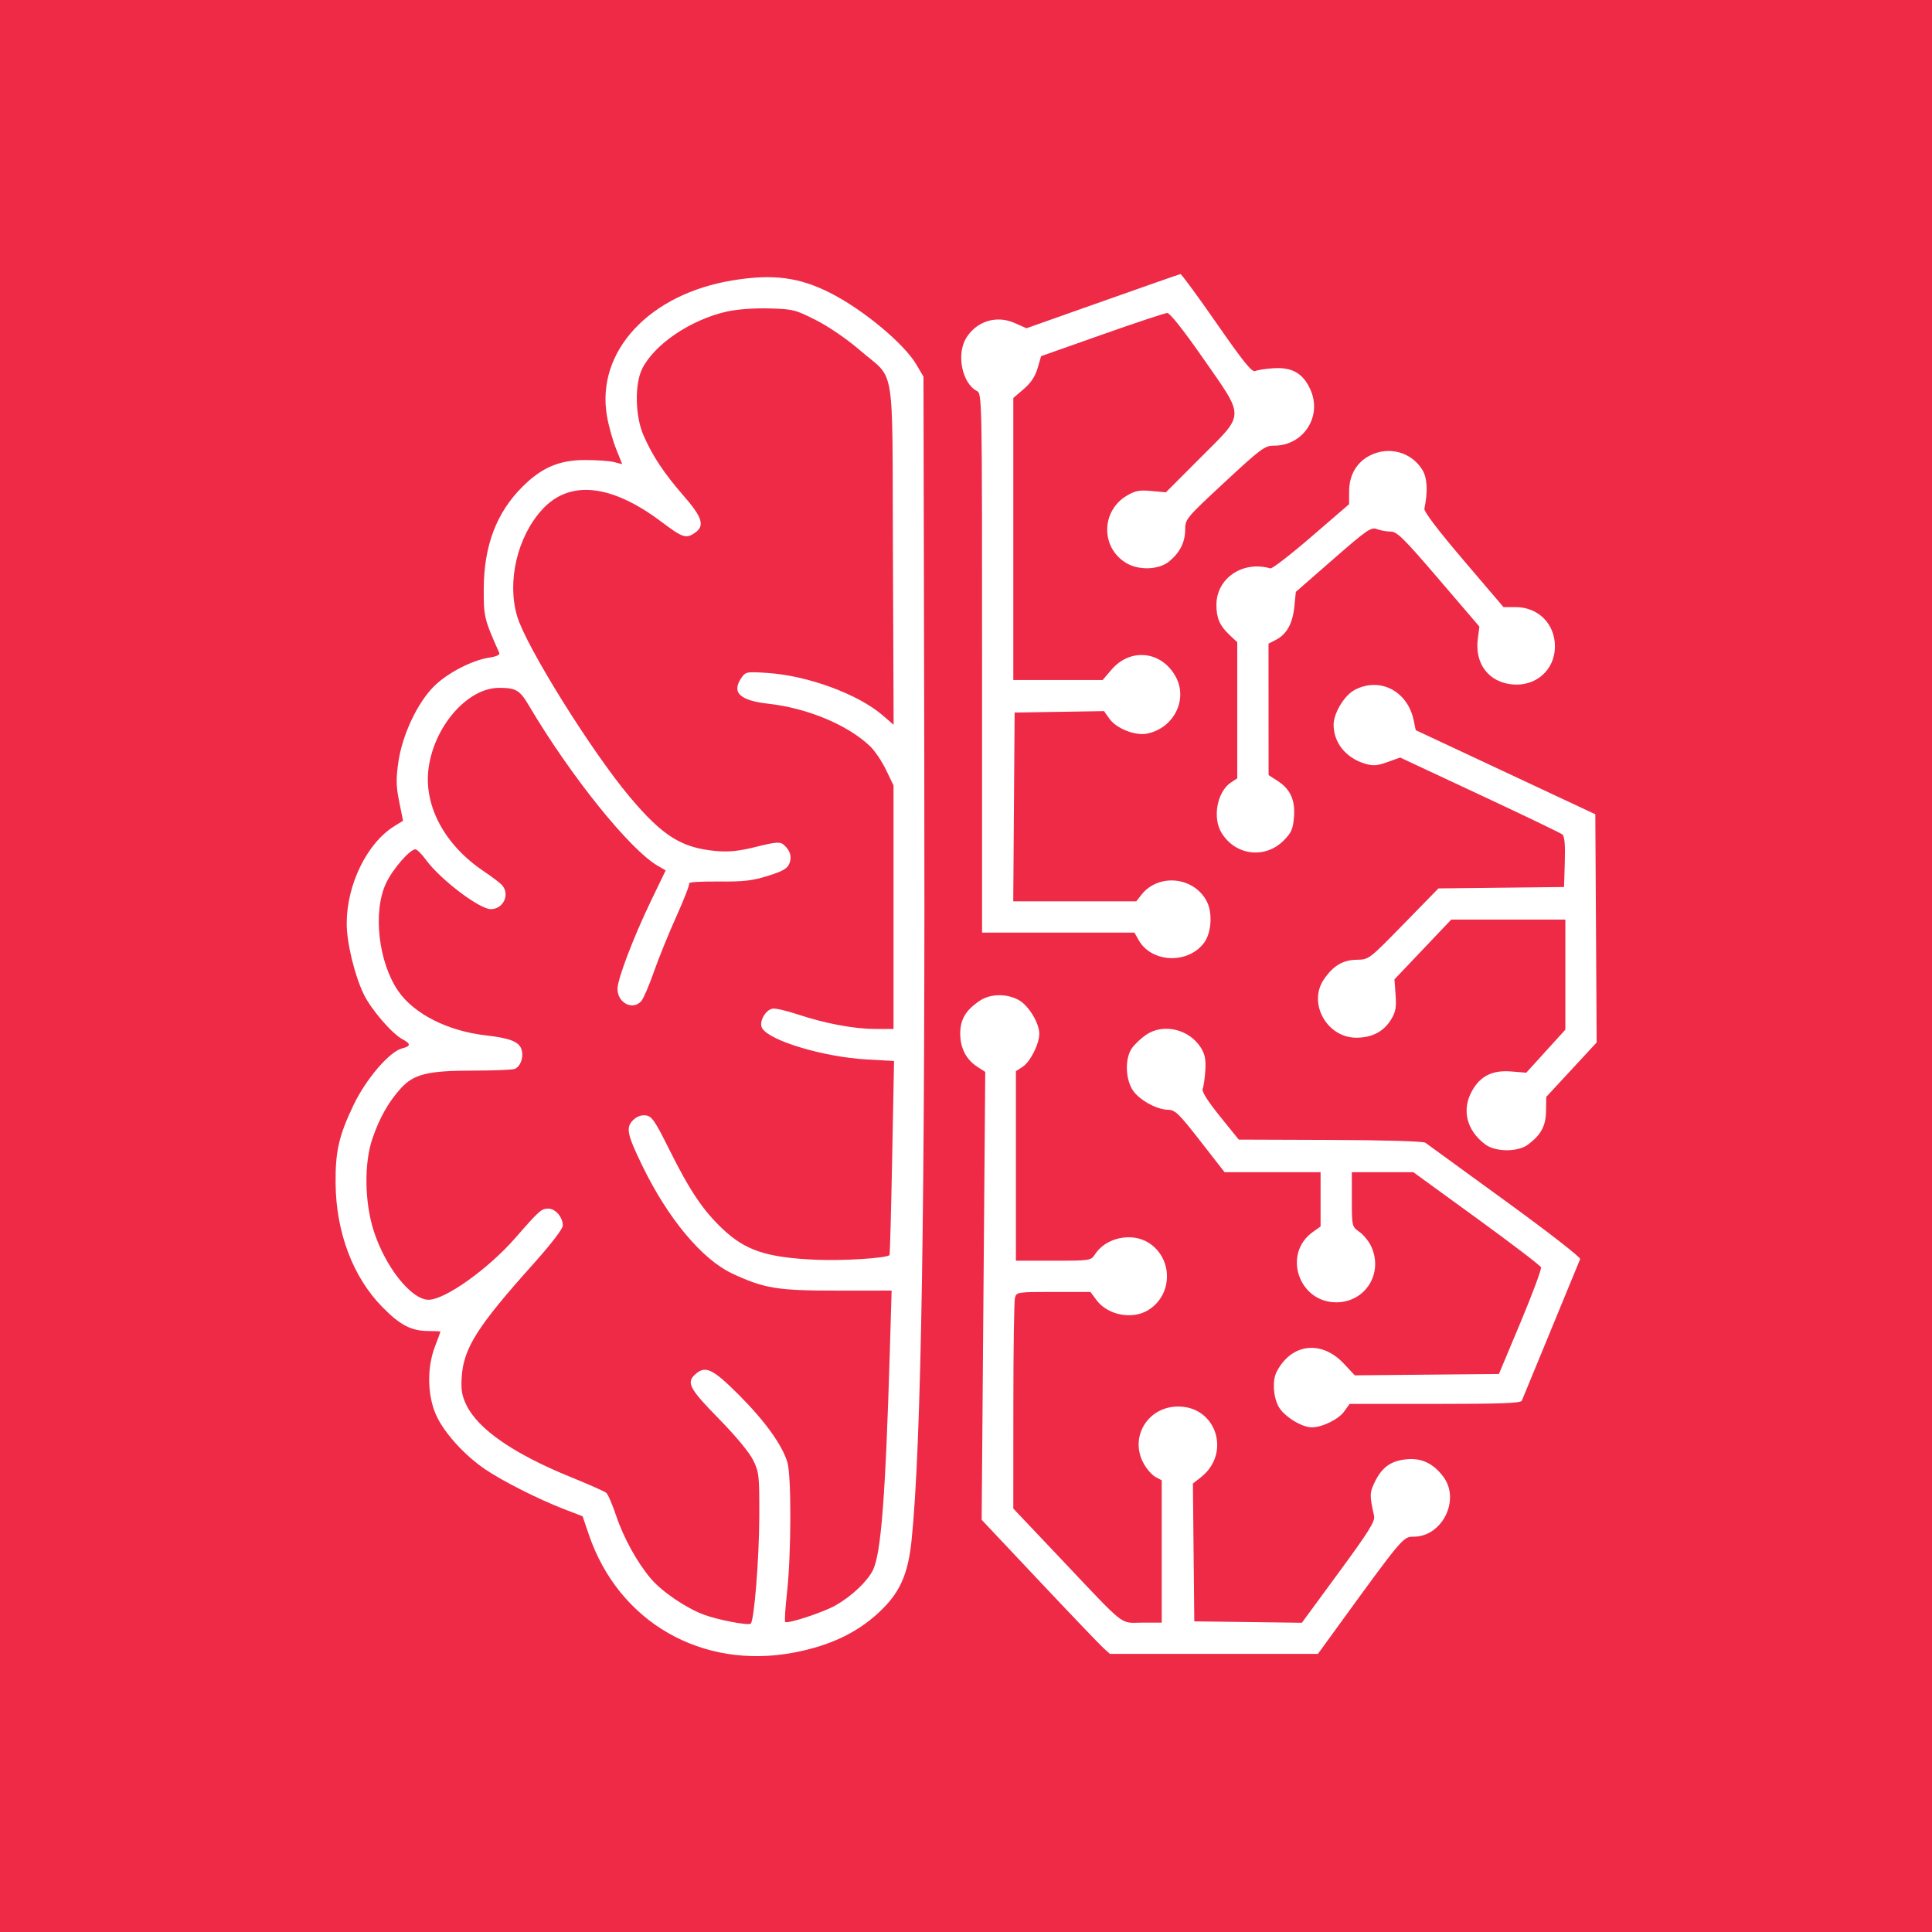 <svg xmlns="http://www.w3.org/2000/svg" xmlns:xlink="http://www.w3.org/1999/xlink" width="500" zoomAndPan="magnify" viewBox="0 0 375 375" height="500" preserveAspectRatio="xMidYMid meet" version="1.0"><rect x="-37.5" width="450" fill="#ffffff" y="-37.5" height="450" fill-opacity="1"/><rect x="-37.5" width="450" fill="#ffffff" y="-37.5" height="450" fill-opacity="1"/><path fill="#ffffff" d="M -56.453 1.461 C -56.406 33.359 -56.297 58.547 -56.207 57.438 C -54.773 39.766 -50.59 24.816 -42.801 9.531 C -27.789 -19.918 -0.426 -42.418 31.715 -51.742 C 37.879 -53.531 47.969 -55.539 53.141 -56.008 C 55.504 -56.223 31.793 -56.43 0.449 -56.469 L -56.539 -56.539 L -56.453 1.461 M 321.777 -56.008 C 327.418 -55.465 333.938 -54.242 340.582 -52.48 C 389.648 -39.469 425.613 2.582 430.699 52.887 C 431.098 56.855 431.215 96.344 431.105 190.871 L 430.953 323.293 L 429.773 329.547 C 424.754 356.227 413.449 377.883 395.02 396.141 C 379.523 411.492 359.184 422.785 337.906 427.855 C 324.164 431.125 335.941 430.867 191.375 431.074 C 96.316 431.207 58.355 431.102 54.152 430.688 C 11.426 426.5 -25.156 401.156 -43.938 362.734 C -51.035 348.215 -54.84 334.109 -56.207 317.23 C -56.297 316.117 -56.406 341.422 -56.453 373.461 L -56.539 431.711 L 187.555 431.711 C 321.809 431.711 431.754 431.539 431.883 431.332 C 432.008 431.121 431.988 321.266 431.832 187.207 L 431.555 -56.539 L 374.645 -56.465 C 343.344 -56.426 319.555 -56.219 321.777 -56.008 M 214.012 58.484 L 199.242 63.711 L 196.926 62.688 C 193.426 61.137 189.566 62.328 187.551 65.582 C 185.605 68.723 186.715 74.336 189.578 75.871 C 190.617 76.426 190.617 76.488 190.617 128.719 L 190.617 181.016 L 205.402 181.02 L 220.188 181.02 L 221.023 182.492 C 223.543 186.922 230.641 187.18 233.742 182.949 C 235.145 181.035 235.387 177.168 234.238 174.961 C 231.746 170.152 224.867 169.457 221.547 173.676 L 220.547 174.949 L 196.672 174.949 L 196.805 156.629 L 196.938 138.305 L 205.613 138.168 L 214.289 138.027 L 215.348 139.52 C 216.68 141.387 220.297 142.836 222.566 142.406 C 227.703 141.438 230.586 135.953 228.293 131.516 C 225.637 126.383 219.469 125.625 215.746 129.977 L 214.023 131.988 L 196.684 131.988 L 196.684 77.246 L 198.699 75.52 C 200.09 74.332 200.93 73.066 201.398 71.461 L 202.078 69.129 L 213.91 64.953 C 220.422 62.652 226.113 60.762 226.562 60.75 C 227.066 60.73 229.734 64.102 233.465 69.465 C 241.707 81.305 241.73 80.098 233.086 88.762 L 226.301 95.559 L 223.496 95.301 C 221.18 95.086 220.348 95.242 218.723 96.203 C 213.719 99.156 213.617 106.246 218.539 109.246 C 221.043 110.773 224.973 110.625 226.988 108.93 C 229.066 107.184 230.043 105.195 230.043 102.727 C 230.043 100.773 230.289 100.477 237.699 93.602 C 244.824 86.992 245.496 86.5 247.328 86.5 C 252.988 86.5 256.664 80.855 254.375 75.68 C 252.969 72.496 250.84 71.242 247.227 71.473 C 245.699 71.57 244.086 71.816 243.641 72.02 C 243.012 72.312 241.383 70.301 236.148 62.766 C 232.473 57.473 229.309 53.168 229.121 53.199 C 228.934 53.23 222.133 55.609 214.012 58.484 M 142.348 54.395 C 126.043 57.012 115.633 68.203 117.812 80.773 C 118.141 82.672 118.941 85.547 119.594 87.16 L 120.773 90.098 L 119.18 89.688 C 118.301 89.461 115.762 89.285 113.539 89.289 C 108.492 89.305 105.121 90.758 101.344 94.543 C 96.336 99.566 93.934 105.934 93.895 114.297 C 93.867 119.676 93.996 120.203 96.918 126.746 C 97.074 127.098 96.324 127.441 94.961 127.645 C 91.602 128.148 86.801 130.648 84.207 133.242 C 80.996 136.453 78.074 142.68 77.324 147.91 C 76.848 151.215 76.879 152.621 77.488 155.629 L 78.234 159.309 L 76.57 160.336 C 71.242 163.629 67.293 171.691 67.293 179.27 C 67.293 182.98 68.836 189.355 70.621 193.02 C 72.055 195.961 76.066 200.617 78.105 201.707 C 79.777 202.602 79.77 203.059 78.078 203.48 C 75.605 204.102 71.051 209.406 68.613 214.504 C 65.766 220.453 65.07 223.512 65.141 229.789 C 65.242 239.242 68.508 247.875 74.184 253.668 C 77.656 257.215 79.836 258.348 83.195 258.348 C 84.457 258.348 85.488 258.402 85.488 258.473 C 85.488 258.543 85.008 259.852 84.418 261.379 C 82.852 265.461 82.941 270.832 84.645 274.648 C 86.16 278.051 90.117 282.434 94.16 285.184 C 97.535 287.48 104.523 291.008 109.52 292.938 L 113.086 294.312 L 114.289 297.855 C 120.078 314.848 136.23 324.152 154.082 320.766 C 161.535 319.352 167.105 316.574 171.512 312.074 C 174.84 308.676 176.289 305.184 176.93 299.035 C 178.832 280.746 179.59 233.863 179.402 145.887 L 179.246 73.105 L 177.875 70.77 C 175.469 66.68 167.504 60.062 161.109 56.836 C 155.102 53.805 150.086 53.152 142.348 54.395 M 141.086 60.473 C 134.082 62.039 126.977 66.844 124.641 71.59 C 123.16 74.602 123.281 80.777 124.895 84.477 C 126.652 88.504 128.883 91.871 132.684 96.227 C 136.332 100.41 136.84 102.047 134.906 103.402 C 133.176 104.613 132.52 104.402 128.445 101.328 C 118.676 93.957 110.59 93.094 105.277 98.859 C 100.418 104.129 98.359 112.867 100.387 119.641 C 102.156 125.562 114.863 145.938 122.273 154.73 C 128.66 162.316 132.34 164.605 139.07 165.188 C 141.527 165.402 143.48 165.191 146.805 164.359 C 150.391 163.461 151.395 163.367 152.008 163.875 C 153.344 164.984 153.754 166.211 153.234 167.566 C 152.852 168.582 152 169.078 149.066 170 C 146.031 170.953 144.336 171.148 139.453 171.102 C 136.195 171.07 133.637 171.219 133.77 171.434 C 133.906 171.652 132.797 174.52 131.312 177.812 C 129.828 181.102 127.855 185.957 126.93 188.598 C 126.004 191.238 124.91 193.797 124.496 194.281 C 122.863 196.203 119.855 194.691 119.855 191.945 C 119.855 190.051 122.945 181.926 126.359 174.852 L 129.207 168.941 L 127.691 168.066 C 122.25 164.922 110.746 150.621 102.66 136.949 C 100.883 133.945 100.172 133.523 96.895 133.512 C 90.707 133.488 84.129 141.094 83.152 149.391 C 82.309 156.578 86.395 164.082 93.891 169.105 C 95.523 170.199 97.145 171.438 97.492 171.855 C 99.008 173.68 97.664 176.465 95.273 176.465 C 93.055 176.465 85.492 170.727 82.707 166.934 C 81.875 165.797 80.945 164.859 80.645 164.852 C 79.574 164.828 76.23 168.672 74.941 171.41 C 72.324 176.953 73.438 186.77 77.312 192.383 C 80.383 196.824 86.941 200.133 94.332 200.969 C 98.82 201.477 100.648 202.168 101.176 203.555 C 101.73 205.02 101.074 207.027 99.891 207.48 C 99.43 207.66 95.812 207.805 91.855 207.805 C 83.012 207.805 80.305 208.473 77.77 211.281 C 75.41 213.891 73.672 216.961 72.305 220.945 C 70.645 225.762 70.746 233.324 72.543 238.926 C 74.789 245.934 79.844 252.281 83.176 252.281 C 86.387 252.281 94.762 246.312 100.039 240.27 C 104.668 234.965 105.086 234.59 106.41 234.59 C 107.816 234.59 109.242 236.254 109.242 237.891 C 109.242 238.523 106.895 241.566 103.383 245.488 C 92.648 257.461 89.973 261.699 89.617 267.27 C 89.457 269.773 89.645 270.898 90.531 272.727 C 92.809 277.43 99.773 282.23 110.852 286.727 C 114.266 288.113 117.336 289.477 117.672 289.758 C 118.008 290.035 118.867 292.02 119.582 294.168 C 121.008 298.445 123.715 303.355 126.355 306.438 C 128.531 308.977 133.176 312.133 136.625 313.41 C 139.312 314.41 145.098 315.523 145.699 315.164 C 146.371 314.758 147.344 302.703 147.375 294.484 C 147.402 286.375 147.336 285.754 146.176 283.395 C 145.434 281.891 142.77 278.68 139.477 275.324 C 133.816 269.555 133.18 268.352 134.934 266.766 C 136.898 264.984 138.312 265.645 143.375 270.707 C 148.457 275.789 151.816 280.453 152.832 283.828 C 153.625 286.484 153.586 301.656 152.762 309.074 C 152.426 312.094 152.266 314.676 152.402 314.816 C 152.84 315.254 159.93 312.914 162.25 311.57 C 165.363 309.77 168.289 307.008 169.406 304.816 C 171.016 301.656 171.879 290.527 172.727 261.879 L 173.062 250.504 L 162.508 250.508 C 150.914 250.512 148.367 250.102 142.176 247.215 C 136.254 244.453 129.613 236.492 124.617 226.156 C 121.711 220.148 121.449 218.844 122.867 217.43 C 123.574 216.723 124.445 216.391 125.32 216.492 C 126.516 216.629 127.078 217.449 129.965 223.238 C 133.91 231.148 136.473 234.957 140.258 238.531 C 144.711 242.73 148.777 244.082 158.27 244.512 C 163.566 244.754 172.109 244.215 172.656 243.605 C 172.738 243.512 172.973 234.996 173.172 224.684 L 173.535 205.934 L 168.305 205.645 C 159.969 205.184 149.418 202.043 147.938 199.586 C 147.234 198.418 148.547 195.984 149.992 195.773 C 150.562 195.691 152.715 196.188 154.777 196.875 C 160.121 198.656 165.754 199.715 169.875 199.715 L 173.434 199.715 L 173.434 152.457 L 171.977 149.426 C 171.18 147.758 169.758 145.668 168.82 144.781 C 164.465 140.668 156.695 137.438 149.117 136.59 C 143.543 135.965 141.934 134.391 143.941 131.523 C 144.742 130.383 144.965 130.344 149.125 130.633 C 156.875 131.168 166.555 134.742 171.297 138.82 L 173.453 140.676 L 173.316 107.559 C 173.16 69.281 173.941 74.07 166.859 67.941 C 164.402 65.82 160.875 63.402 158.402 62.148 C 154.383 60.109 153.906 59.988 149.266 59.867 C 146.336 59.789 143.051 60.031 141.086 60.473 M 265.938 88.395 C 263.352 89.695 261.887 92.176 261.867 95.293 L 261.852 97.871 L 254.527 104.188 C 250.5 107.664 246.926 110.426 246.582 110.328 C 241.227 108.766 236.105 112.23 236.105 117.414 C 236.105 119.961 236.742 121.441 238.59 123.184 L 240.152 124.656 L 240.152 151.078 L 238.961 151.855 C 236.25 153.633 235.289 158.688 237.098 161.656 C 239.781 166.059 245.527 166.777 249.145 163.156 C 250.645 161.656 250.965 160.941 251.156 158.641 C 251.43 155.312 250.477 153.188 247.977 151.566 L 246.23 150.438 L 246.215 124.938 L 247.656 124.191 C 249.746 123.113 250.898 121.035 251.23 117.758 L 251.523 114.879 L 258.77 108.551 C 265.352 102.805 266.129 102.27 267.27 102.703 C 267.957 102.965 269.16 103.18 269.941 103.18 C 271.156 103.18 272.496 104.504 279.254 112.402 L 287.152 121.625 L 286.844 123.973 C 286.203 128.836 288.961 132.449 293.621 132.852 C 298.191 133.242 301.816 129.977 301.812 125.469 C 301.809 121.07 298.57 117.84 294.164 117.836 L 291.824 117.836 L 284.059 108.723 C 279.168 102.984 276.355 99.285 276.473 98.738 C 277.18 95.375 277.035 92.73 276.062 91.168 C 273.922 87.738 269.602 86.555 265.938 88.395 M 262.898 133.938 C 260.918 135 258.852 138.441 258.852 140.676 C 258.852 144.16 261.238 147.121 264.941 148.227 C 266.512 148.699 267.285 148.645 269.309 147.918 L 271.766 147.035 L 287.168 154.234 C 295.641 158.191 302.863 161.664 303.223 161.949 C 303.688 162.32 303.828 163.828 303.727 167.316 L 303.582 172.168 L 279.199 172.441 L 272.453 179.348 C 265.711 186.25 265.707 186.254 263.328 186.289 C 260.637 186.328 258.766 187.453 256.957 190.109 C 253.816 194.723 257.566 201.438 263.273 201.418 C 266.309 201.406 268.555 200.242 269.98 197.93 C 270.898 196.445 271.059 195.582 270.883 193.109 L 270.664 190.094 L 276.176 184.293 L 281.684 178.488 L 303.836 178.488 L 303.836 199.852 L 300.043 204.031 L 296.246 208.211 L 293.344 207.973 C 289.734 207.676 287.402 208.805 285.773 211.645 C 283.645 215.363 284.629 219.418 288.332 222.16 C 290.301 223.621 294.621 223.629 296.566 222.176 C 299.121 220.27 300.043 218.555 300.086 215.625 L 300.125 212.91 L 305.02 207.625 L 309.91 202.34 L 309.781 180.191 L 309.648 158.047 L 292.219 149.883 L 274.793 141.723 L 274.395 139.809 C 273.207 134.094 267.777 131.32 262.898 133.938 M 190.109 194.281 C 187.43 196.105 186.379 197.887 186.379 200.609 C 186.379 203.426 187.535 205.672 189.715 207.074 L 191.234 208.055 L 190.539 294.992 L 201.727 306.867 C 207.879 313.402 213.48 319.258 214.176 319.883 L 215.441 321.02 L 255.805 321.02 L 258.973 316.66 C 272.262 298.352 272.324 298.277 274.383 298.273 C 279.926 298.27 283.484 291.137 280.172 286.664 C 278.297 284.125 276.023 283.004 273.223 283.227 C 270.082 283.48 268.309 284.695 266.887 287.566 C 265.828 289.703 265.812 290.23 266.707 294.23 C 266.941 295.27 265.723 297.227 259.844 305.234 L 252.695 314.977 L 231.812 314.703 L 231.676 301.328 L 231.543 287.953 L 233.074 286.754 C 239.02 282.102 236.121 273.004 228.695 273.004 C 222.746 273.004 219.141 279.008 222.02 284.129 C 222.609 285.184 223.633 286.332 224.293 286.684 L 225.492 287.328 L 225.492 314.953 L 221.711 314.953 C 217.246 314.953 218.828 316.199 205.852 302.496 L 196.684 292.812 L 196.691 272.926 C 196.695 261.988 196.836 252.527 197 251.902 C 197.301 250.789 197.469 250.766 204.48 250.766 L 211.656 250.766 L 212.812 252.328 C 214.984 255.266 219.734 256.203 222.844 254.305 C 227.727 251.328 227.727 244.137 222.844 241.16 C 219.574 239.164 214.648 240.246 212.574 243.41 C 211.734 244.691 211.691 244.699 204.461 244.699 L 197.188 244.699 L 197.188 207.918 L 198.496 207.062 C 199.969 206.098 201.711 202.656 201.727 200.68 C 201.746 198.586 199.625 195.121 197.691 194.082 C 195.281 192.793 192.18 192.875 190.109 194.281 M 222.457 200.852 C 221.535 201.48 220.32 202.613 219.758 203.379 C 218.395 205.219 218.375 209.039 219.723 211.379 C 220.848 213.34 224.387 215.371 226.738 215.41 C 228.09 215.43 228.832 216.152 232.977 221.473 L 237.68 227.516 L 256.324 227.516 L 256.324 238.059 L 254.801 239.145 C 248.906 243.344 252.059 252.781 259.355 252.781 C 265.062 252.781 268.594 247.078 266.117 241.859 C 265.668 240.91 264.645 239.664 263.844 239.094 C 262.402 238.066 262.391 238.02 262.391 232.789 L 262.391 227.516 L 274.32 227.516 L 286.594 236.434 C 293.344 241.34 298.977 245.633 299.109 245.98 C 299.242 246.324 297.457 251.125 295.145 256.648 L 290.938 266.688 L 276.949 266.82 L 262.965 266.953 L 260.824 264.668 C 256.484 260.039 250.625 260.758 247.793 266.273 C 246.941 267.934 247.109 271.035 248.164 273 C 249.172 274.875 252.637 277.047 254.625 277.047 C 256.641 277.047 259.832 275.48 260.914 273.957 L 261.953 272.5 L 278.543 272.5 C 291.344 272.5 295.191 272.355 295.387 271.867 C 295.523 271.52 298.078 265.32 301.062 258.094 C 304.047 250.867 306.59 244.691 306.711 244.375 C 306.836 244.059 300.266 238.957 292.117 233.043 C 283.969 227.129 277.016 222.074 276.664 221.805 C 276.293 221.52 268.715 221.297 258.234 221.258 L 240.438 221.195 L 236.77 216.648 C 234.363 213.66 233.219 211.84 233.438 211.34 C 233.621 210.926 233.852 209.332 233.949 207.805 C 234.086 205.668 233.887 204.641 233.098 203.375 C 230.844 199.754 225.82 198.562 222.457 200.852 M -56.297 373.586 C -56.297 405.691 -56.234 418.828 -56.16 402.773 C -56.086 386.719 -56.086 360.449 -56.16 344.398 C -56.234 328.344 -56.297 341.477 -56.297 373.586 " fill-opacity="1" fill-rule="evenodd"/><path fill="#ee2a47" d="M 53.141 -56.016 C 40 -54.805 24.141 -50.129 10.938 -43.57 C -25.43 -25.504 -50.129 9.543 -55.617 50.867 C -56.605 58.332 -56.605 316.352 -55.613 323.801 C -51.859 352.023 -38.984 377.949 -19.328 396.855 C 0.762 416.18 26.344 427.961 54.152 430.688 C 58.355 431.102 96.316 431.207 191.375 431.074 C 335.941 430.867 324.164 431.125 337.906 427.855 C 359.184 422.785 379.523 411.492 395.02 396.141 C 413.449 377.883 424.754 356.227 429.773 329.547 L 430.953 323.293 L 431.105 190.871 C 431.215 96.344 431.098 56.855 430.699 52.887 C 425.613 2.582 389.621 -39.496 340.582 -52.477 C 337.469 -53.301 332.305 -54.488 329.105 -55.113 L 323.293 -56.254 L 190.367 -56.332 C 117.254 -56.375 55.504 -56.23 53.141 -56.016 M 214.012 58.484 L 199.242 63.711 L 196.926 62.688 C 193.426 61.137 189.566 62.328 187.551 65.582 C 185.605 68.723 186.715 74.336 189.578 75.871 C 190.617 76.426 190.617 76.488 190.617 128.719 L 190.617 181.016 L 205.402 181.02 L 220.188 181.02 L 221.023 182.492 C 223.543 186.922 230.641 187.18 233.742 182.949 C 235.145 181.035 235.387 177.168 234.238 174.961 C 231.746 170.152 224.867 169.457 221.547 173.676 L 220.547 174.949 L 196.672 174.949 L 196.805 156.629 L 196.938 138.305 L 205.613 138.168 L 214.289 138.027 L 215.348 139.52 C 216.68 141.387 220.297 142.836 222.566 142.406 C 227.703 141.438 230.586 135.953 228.293 131.516 C 225.637 126.383 219.469 125.625 215.746 129.977 L 214.023 131.988 L 196.684 131.988 L 196.684 77.246 L 198.699 75.52 C 200.09 74.332 200.93 73.066 201.398 71.461 L 202.078 69.129 L 213.91 64.953 C 220.422 62.652 226.113 60.762 226.562 60.75 C 227.066 60.73 229.734 64.102 233.465 69.465 C 241.707 81.305 241.73 80.098 233.086 88.762 L 226.301 95.559 L 223.496 95.301 C 221.18 95.086 220.348 95.242 218.723 96.203 C 213.719 99.156 213.617 106.246 218.539 109.246 C 221.043 110.773 224.973 110.625 226.988 108.93 C 229.066 107.184 230.043 105.195 230.043 102.727 C 230.043 100.773 230.289 100.477 237.699 93.602 C 244.824 86.992 245.496 86.5 247.328 86.5 C 252.988 86.5 256.664 80.855 254.375 75.68 C 252.969 72.496 250.84 71.242 247.227 71.473 C 245.699 71.57 244.086 71.816 243.641 72.02 C 243.012 72.312 241.383 70.301 236.148 62.766 C 232.473 57.473 229.309 53.168 229.121 53.199 C 228.934 53.23 222.133 55.609 214.012 58.484 M 142.348 54.395 C 126.043 57.012 115.633 68.203 117.812 80.773 C 118.141 82.672 118.941 85.547 119.594 87.16 L 120.773 90.098 L 119.18 89.688 C 118.301 89.461 115.762 89.285 113.539 89.289 C 108.492 89.305 105.121 90.758 101.344 94.543 C 96.336 99.566 93.934 105.934 93.895 114.297 C 93.867 119.676 93.996 120.203 96.918 126.746 C 97.074 127.098 96.324 127.441 94.961 127.645 C 91.602 128.148 86.801 130.648 84.207 133.242 C 80.996 136.453 78.074 142.68 77.324 147.91 C 76.848 151.215 76.879 152.621 77.488 155.629 L 78.234 159.309 L 76.57 160.336 C 71.242 163.629 67.293 171.691 67.293 179.27 C 67.293 182.98 68.836 189.355 70.621 193.02 C 72.055 195.961 76.066 200.617 78.105 201.707 C 79.777 202.602 79.77 203.059 78.078 203.48 C 75.605 204.102 71.051 209.406 68.613 214.504 C 65.766 220.453 65.07 223.512 65.141 229.789 C 65.242 239.242 68.508 247.875 74.184 253.668 C 77.656 257.215 79.836 258.348 83.195 258.348 C 84.457 258.348 85.488 258.402 85.488 258.473 C 85.488 258.543 85.008 259.852 84.418 261.379 C 82.852 265.461 82.941 270.832 84.645 274.648 C 86.16 278.051 90.117 282.434 94.16 285.184 C 97.535 287.48 104.523 291.008 109.52 292.938 L 113.086 294.312 L 114.289 297.855 C 120.078 314.848 136.23 324.152 154.082 320.766 C 161.535 319.352 167.105 316.574 171.512 312.074 C 174.84 308.676 176.289 305.184 176.93 299.035 C 178.832 280.746 179.59 233.863 179.402 145.887 L 179.246 73.105 L 177.875 70.77 C 175.469 66.68 167.504 60.062 161.109 56.836 C 155.102 53.805 150.086 53.152 142.348 54.395 M 141.086 60.473 C 134.082 62.039 126.977 66.844 124.641 71.59 C 123.16 74.602 123.281 80.777 124.895 84.477 C 126.652 88.504 128.883 91.871 132.684 96.227 C 136.332 100.41 136.84 102.047 134.906 103.402 C 133.176 104.613 132.52 104.402 128.445 101.328 C 118.676 93.957 110.59 93.094 105.277 98.859 C 100.418 104.129 98.359 112.867 100.387 119.641 C 102.156 125.562 114.863 145.938 122.273 154.73 C 128.66 162.316 132.34 164.605 139.07 165.188 C 141.527 165.402 143.48 165.191 146.805 164.359 C 150.391 163.461 151.395 163.367 152.008 163.875 C 153.344 164.984 153.754 166.211 153.234 167.566 C 152.852 168.582 152 169.078 149.066 170 C 146.031 170.953 144.336 171.148 139.453 171.102 C 136.195 171.07 133.637 171.219 133.77 171.434 C 133.906 171.652 132.797 174.52 131.312 177.812 C 129.828 181.102 127.855 185.957 126.93 188.598 C 126.004 191.238 124.91 193.797 124.496 194.281 C 122.863 196.203 119.855 194.691 119.855 191.945 C 119.855 190.051 122.945 181.926 126.359 174.852 L 129.207 168.941 L 127.691 168.066 C 122.25 164.922 110.746 150.621 102.66 136.949 C 100.883 133.945 100.172 133.523 96.895 133.512 C 90.707 133.488 84.129 141.094 83.152 149.391 C 82.309 156.578 86.395 164.082 93.891 169.105 C 95.523 170.199 97.145 171.438 97.492 171.855 C 99.008 173.68 97.664 176.465 95.273 176.465 C 93.055 176.465 85.492 170.727 82.707 166.934 C 81.875 165.797 80.945 164.859 80.645 164.852 C 79.574 164.828 76.23 168.672 74.941 171.41 C 72.324 176.953 73.438 186.77 77.312 192.383 C 80.383 196.824 86.941 200.133 94.332 200.969 C 98.82 201.477 100.648 202.168 101.176 203.555 C 101.73 205.02 101.074 207.027 99.891 207.48 C 99.43 207.66 95.812 207.805 91.855 207.805 C 83.012 207.805 80.305 208.473 77.77 211.281 C 75.41 213.891 73.672 216.961 72.305 220.945 C 70.645 225.762 70.746 233.324 72.543 238.926 C 74.789 245.934 79.844 252.281 83.176 252.281 C 86.387 252.281 94.762 246.312 100.039 240.27 C 104.668 234.965 105.086 234.59 106.41 234.59 C 107.816 234.59 109.242 236.254 109.242 237.891 C 109.242 238.523 106.895 241.566 103.383 245.488 C 92.648 257.461 89.973 261.699 89.617 267.27 C 89.457 269.773 89.645 270.898 90.531 272.727 C 92.809 277.43 99.773 282.23 110.852 286.727 C 114.266 288.113 117.336 289.477 117.672 289.758 C 118.008 290.035 118.867 292.02 119.582 294.168 C 121.008 298.445 123.715 303.355 126.355 306.438 C 128.531 308.977 133.176 312.133 136.625 313.41 C 139.312 314.41 145.098 315.523 145.699 315.164 C 146.371 314.758 147.344 302.703 147.375 294.484 C 147.402 286.375 147.336 285.754 146.176 283.395 C 145.434 281.891 142.77 278.68 139.477 275.324 C 133.816 269.555 133.18 268.352 134.934 266.766 C 136.898 264.984 138.312 265.645 143.375 270.707 C 148.457 275.789 151.816 280.453 152.832 283.828 C 153.625 286.484 153.586 301.656 152.762 309.074 C 152.426 312.094 152.266 314.676 152.402 314.816 C 152.84 315.254 159.93 312.914 162.25 311.57 C 165.363 309.77 168.289 307.008 169.406 304.816 C 171.016 301.656 171.879 290.527 172.727 261.879 L 173.062 250.504 L 162.508 250.508 C 150.914 250.512 148.367 250.102 142.176 247.215 C 136.254 244.453 129.613 236.492 124.617 226.156 C 121.711 220.148 121.449 218.844 122.867 217.43 C 123.574 216.723 124.445 216.391 125.32 216.492 C 126.516 216.629 127.078 217.449 129.965 223.238 C 133.91 231.148 136.473 234.957 140.258 238.531 C 144.711 242.73 148.777 244.082 158.27 244.512 C 163.566 244.754 172.109 244.215 172.656 243.605 C 172.738 243.512 172.973 234.996 173.172 224.684 L 173.535 205.934 L 168.305 205.645 C 159.969 205.184 149.418 202.043 147.938 199.586 C 147.234 198.418 148.547 195.984 149.992 195.773 C 150.562 195.691 152.715 196.188 154.777 196.875 C 160.121 198.656 165.754 199.715 169.875 199.715 L 173.434 199.715 L 173.434 152.457 L 171.977 149.426 C 171.18 147.758 169.758 145.668 168.82 144.781 C 164.465 140.668 156.695 137.438 149.117 136.59 C 143.543 135.965 141.934 134.391 143.941 131.523 C 144.742 130.383 144.965 130.344 149.125 130.633 C 156.875 131.168 166.555 134.742 171.297 138.82 L 173.453 140.676 L 173.316 107.559 C 173.16 69.281 173.941 74.07 166.859 67.941 C 164.402 65.82 160.875 63.402 158.402 62.148 C 154.383 60.109 153.906 59.988 149.266 59.867 C 146.336 59.789 143.051 60.031 141.086 60.473 M 265.938 88.395 C 263.352 89.695 261.887 92.176 261.867 95.293 L 261.852 97.871 L 254.527 104.188 C 250.5 107.664 246.926 110.426 246.582 110.328 C 241.227 108.766 236.105 112.23 236.105 117.414 C 236.105 119.961 236.742 121.441 238.59 123.184 L 240.152 124.656 L 240.152 151.078 L 238.961 151.855 C 236.25 153.633 235.289 158.688 237.098 161.656 C 239.781 166.059 245.527 166.777 249.145 163.156 C 250.645 161.656 250.965 160.941 251.156 158.641 C 251.43 155.312 250.477 153.188 247.977 151.566 L 246.23 150.438 L 246.215 124.938 L 247.656 124.191 C 249.746 123.113 250.898 121.035 251.23 117.758 L 251.523 114.879 L 258.77 108.551 C 265.352 102.805 266.129 102.27 267.27 102.703 C 267.957 102.965 269.16 103.18 269.941 103.18 C 271.156 103.18 272.496 104.504 279.254 112.402 L 287.152 121.625 L 286.844 123.973 C 286.203 128.836 288.961 132.449 293.621 132.852 C 298.191 133.242 301.816 129.977 301.812 125.469 C 301.809 121.07 298.57 117.84 294.164 117.836 L 291.824 117.836 L 284.059 108.723 C 279.168 102.984 276.355 99.285 276.473 98.738 C 277.18 95.375 277.035 92.73 276.062 91.168 C 273.922 87.738 269.602 86.555 265.938 88.395 M 262.898 133.938 C 260.918 135 258.852 138.441 258.852 140.676 C 258.852 144.16 261.238 147.121 264.941 148.227 C 266.512 148.699 267.285 148.645 269.309 147.918 L 271.766 147.035 L 287.168 154.234 C 295.641 158.191 302.863 161.664 303.223 161.949 C 303.688 162.32 303.828 163.828 303.727 167.316 L 303.582 172.168 L 279.199 172.441 L 272.453 179.348 C 265.711 186.25 265.707 186.254 263.328 186.289 C 260.637 186.328 258.766 187.453 256.957 190.109 C 253.816 194.723 257.566 201.438 263.273 201.418 C 266.309 201.406 268.555 200.242 269.98 197.93 C 270.898 196.445 271.059 195.582 270.883 193.109 L 270.664 190.094 L 276.176 184.293 L 281.684 178.488 L 303.836 178.488 L 303.836 199.852 L 300.043 204.031 L 296.246 208.211 L 293.344 207.973 C 289.734 207.676 287.402 208.805 285.773 211.645 C 283.645 215.363 284.629 219.418 288.332 222.16 C 290.301 223.621 294.621 223.629 296.566 222.176 C 299.121 220.27 300.043 218.555 300.086 215.625 L 300.125 212.91 L 305.02 207.625 L 309.91 202.34 L 309.781 180.191 L 309.648 158.047 L 292.219 149.883 L 274.793 141.723 L 274.395 139.809 C 273.207 134.094 267.777 131.32 262.898 133.938 M 190.109 194.281 C 187.43 196.105 186.379 197.887 186.379 200.609 C 186.379 203.426 187.535 205.672 189.715 207.074 L 191.234 208.055 L 190.539 294.992 L 201.727 306.867 C 207.879 313.402 213.48 319.258 214.176 319.883 L 215.441 321.02 L 255.805 321.02 L 258.973 316.66 C 272.262 298.352 272.324 298.277 274.383 298.273 C 279.926 298.27 283.484 291.137 280.172 286.664 C 278.297 284.125 276.023 283.004 273.223 283.227 C 270.082 283.48 268.309 284.695 266.887 287.566 C 265.828 289.703 265.812 290.23 266.707 294.23 C 266.941 295.27 265.723 297.227 259.844 305.234 L 252.695 314.977 L 231.812 314.703 L 231.676 301.328 L 231.543 287.953 L 233.074 286.754 C 239.02 282.102 236.121 273.004 228.695 273.004 C 222.746 273.004 219.141 279.008 222.02 284.129 C 222.609 285.184 223.633 286.332 224.293 286.684 L 225.492 287.328 L 225.492 314.953 L 221.711 314.953 C 217.246 314.953 218.828 316.199 205.852 302.496 L 196.684 292.812 L 196.691 272.926 C 196.695 261.988 196.836 252.527 197 251.902 C 197.301 250.789 197.469 250.766 204.48 250.766 L 211.656 250.766 L 212.812 252.328 C 214.984 255.266 219.734 256.203 222.844 254.305 C 227.727 251.328 227.727 244.137 222.844 241.16 C 219.574 239.164 214.648 240.246 212.574 243.41 C 211.734 244.691 211.691 244.699 204.461 244.699 L 197.188 244.699 L 197.188 207.918 L 198.496 207.062 C 199.969 206.098 201.711 202.656 201.727 200.68 C 201.746 198.586 199.625 195.121 197.691 194.082 C 195.281 192.793 192.18 192.875 190.109 194.281 M 222.457 200.852 C 221.535 201.48 220.32 202.613 219.758 203.379 C 218.395 205.219 218.375 209.039 219.723 211.379 C 220.848 213.34 224.387 215.371 226.738 215.41 C 228.09 215.43 228.832 216.152 232.977 221.473 L 237.68 227.516 L 256.324 227.516 L 256.324 238.059 L 254.801 239.145 C 248.906 243.344 252.059 252.781 259.355 252.781 C 265.062 252.781 268.594 247.078 266.117 241.859 C 265.668 240.91 264.645 239.664 263.844 239.094 C 262.402 238.066 262.391 238.02 262.391 232.789 L 262.391 227.516 L 274.32 227.516 L 286.594 236.434 C 293.344 241.34 298.977 245.633 299.109 245.98 C 299.242 246.324 297.457 251.125 295.145 256.648 L 290.938 266.688 L 276.949 266.82 L 262.965 266.953 L 260.824 264.668 C 256.484 260.039 250.625 260.758 247.793 266.273 C 246.941 267.934 247.109 271.035 248.164 273 C 249.172 274.875 252.637 277.047 254.625 277.047 C 256.641 277.047 259.832 275.48 260.914 273.957 L 261.953 272.5 L 278.543 272.5 C 291.344 272.5 295.191 272.355 295.387 271.867 C 295.523 271.52 298.078 265.32 301.062 258.094 C 304.047 250.867 306.59 244.691 306.711 244.375 C 306.836 244.059 300.266 238.957 292.117 233.043 C 283.969 227.129 277.016 222.074 276.664 221.805 C 276.293 221.52 268.715 221.297 258.234 221.258 L 240.438 221.195 L 236.77 216.648 C 234.363 213.66 233.219 211.84 233.438 211.34 C 233.621 210.926 233.852 209.332 233.949 207.805 C 234.086 205.668 233.887 204.641 233.098 203.375 C 230.844 199.754 225.82 198.562 222.457 200.852 " fill-opacity="1" fill-rule="evenodd"/></svg>